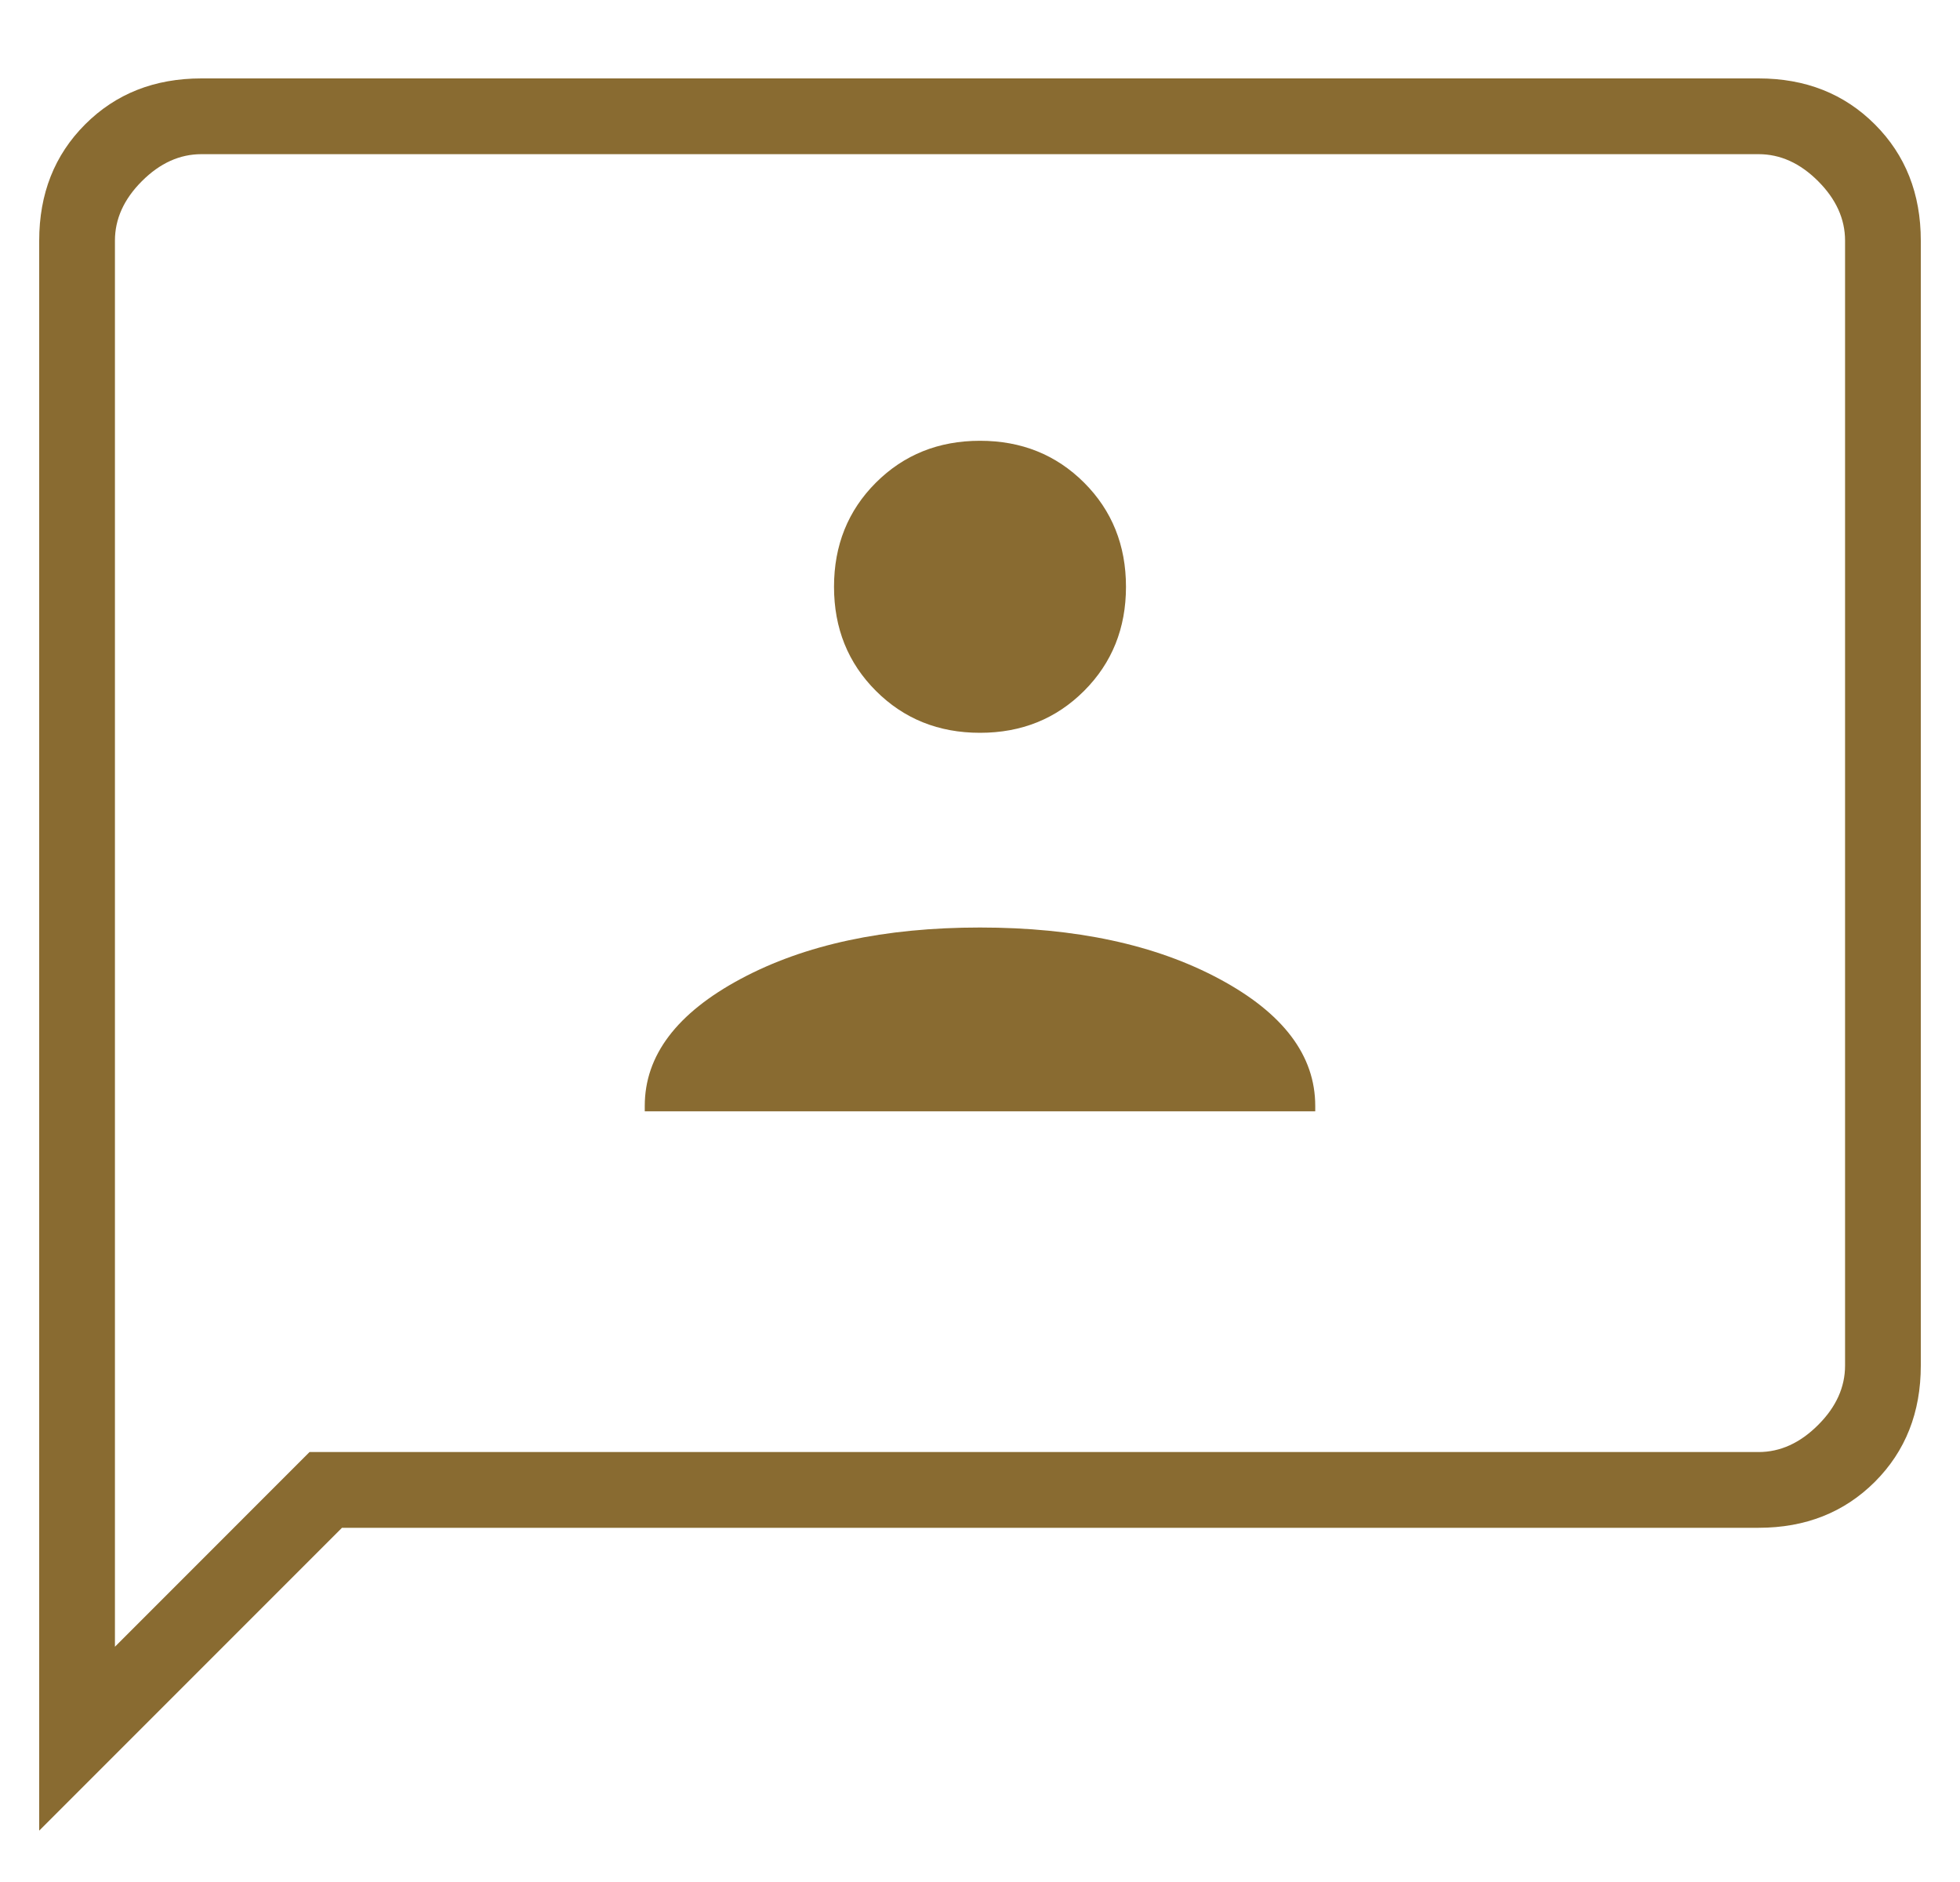 <?xml version="1.0" encoding="UTF-8"?>
<svg xmlns="http://www.w3.org/2000/svg" xmlns:xlink="http://www.w3.org/1999/xlink" width="25px" height="24px" viewBox="0 0 25 24" version="1.1">
  <title>Icons/24/consulting services</title>
  <defs>
    <path d="M0,0 L24,0 L24,24 L0,24 L0,0 Z" id="path-1"></path>
  </defs>
  <g id="Icons/24/consulting-services" stroke="none" fill="none" transform="translate(0.5, 0)" xlink:href="#path-1" fill-rule="nonzero">
    <path d="M7.724,14.172 L16.276,14.172 L16.276,14.103 C16.276,13.46 15.868,12.92 15.052,12.483 C14.236,12.046 13.218,11.828 12,11.828 C10.782,11.828 9.764,12.046 8.948,12.483 C8.132,12.92 7.724,13.46 7.724,14.103 L7.724,14.172 Z M12,9.345 C12.529,9.345 12.971,9.167 13.328,8.81 C13.684,8.454 13.862,8.011 13.862,7.483 C13.862,6.954 13.684,6.511 13.328,6.155 C12.971,5.799 12.529,5.621 12,5.621 C11.471,5.621 11.029,5.799 10.672,6.155 C10.316,6.511 10.138,6.954 10.138,7.483 C10.138,8.011 10.316,8.454 10.672,8.81 C11.029,9.167 11.471,9.345 12,9.345 Z M0,23.345 L0,3.069 C0,2.471 0.195,1.977 0.586,1.586 C0.977,1.195 1.471,1 2.069,1 L21.931,1 C22.529,1 23.023,1.195 23.414,1.586 C23.805,1.977 24,2.471 24,3.069 L24,17.414 C24,18.011 23.805,18.506 23.414,18.897 C23.023,19.287 22.529,19.483 21.931,19.483 L3.862,19.483 L0,23.345 Z M3.448,18.517 L21.931,18.517 C22.207,18.517 22.46,18.402 22.69,18.172 C22.92,17.943 23.034,17.69 23.034,17.414 L23.034,3.069 C23.034,2.793 22.92,2.54 22.69,2.31 C22.46,2.08 22.207,1.966 21.931,1.966 L2.069,1.966 C1.793,1.966 1.54,2.08 1.31,2.31 C1.08,2.54 0.966,2.793 0.966,3.069 L0.966,21 L3.448,18.517 Z M1.017,18.517 L1.017,1.966 L1.017,18.517 Z" id="Shape" fill="#896B31"></path>
  </g>
</svg>
